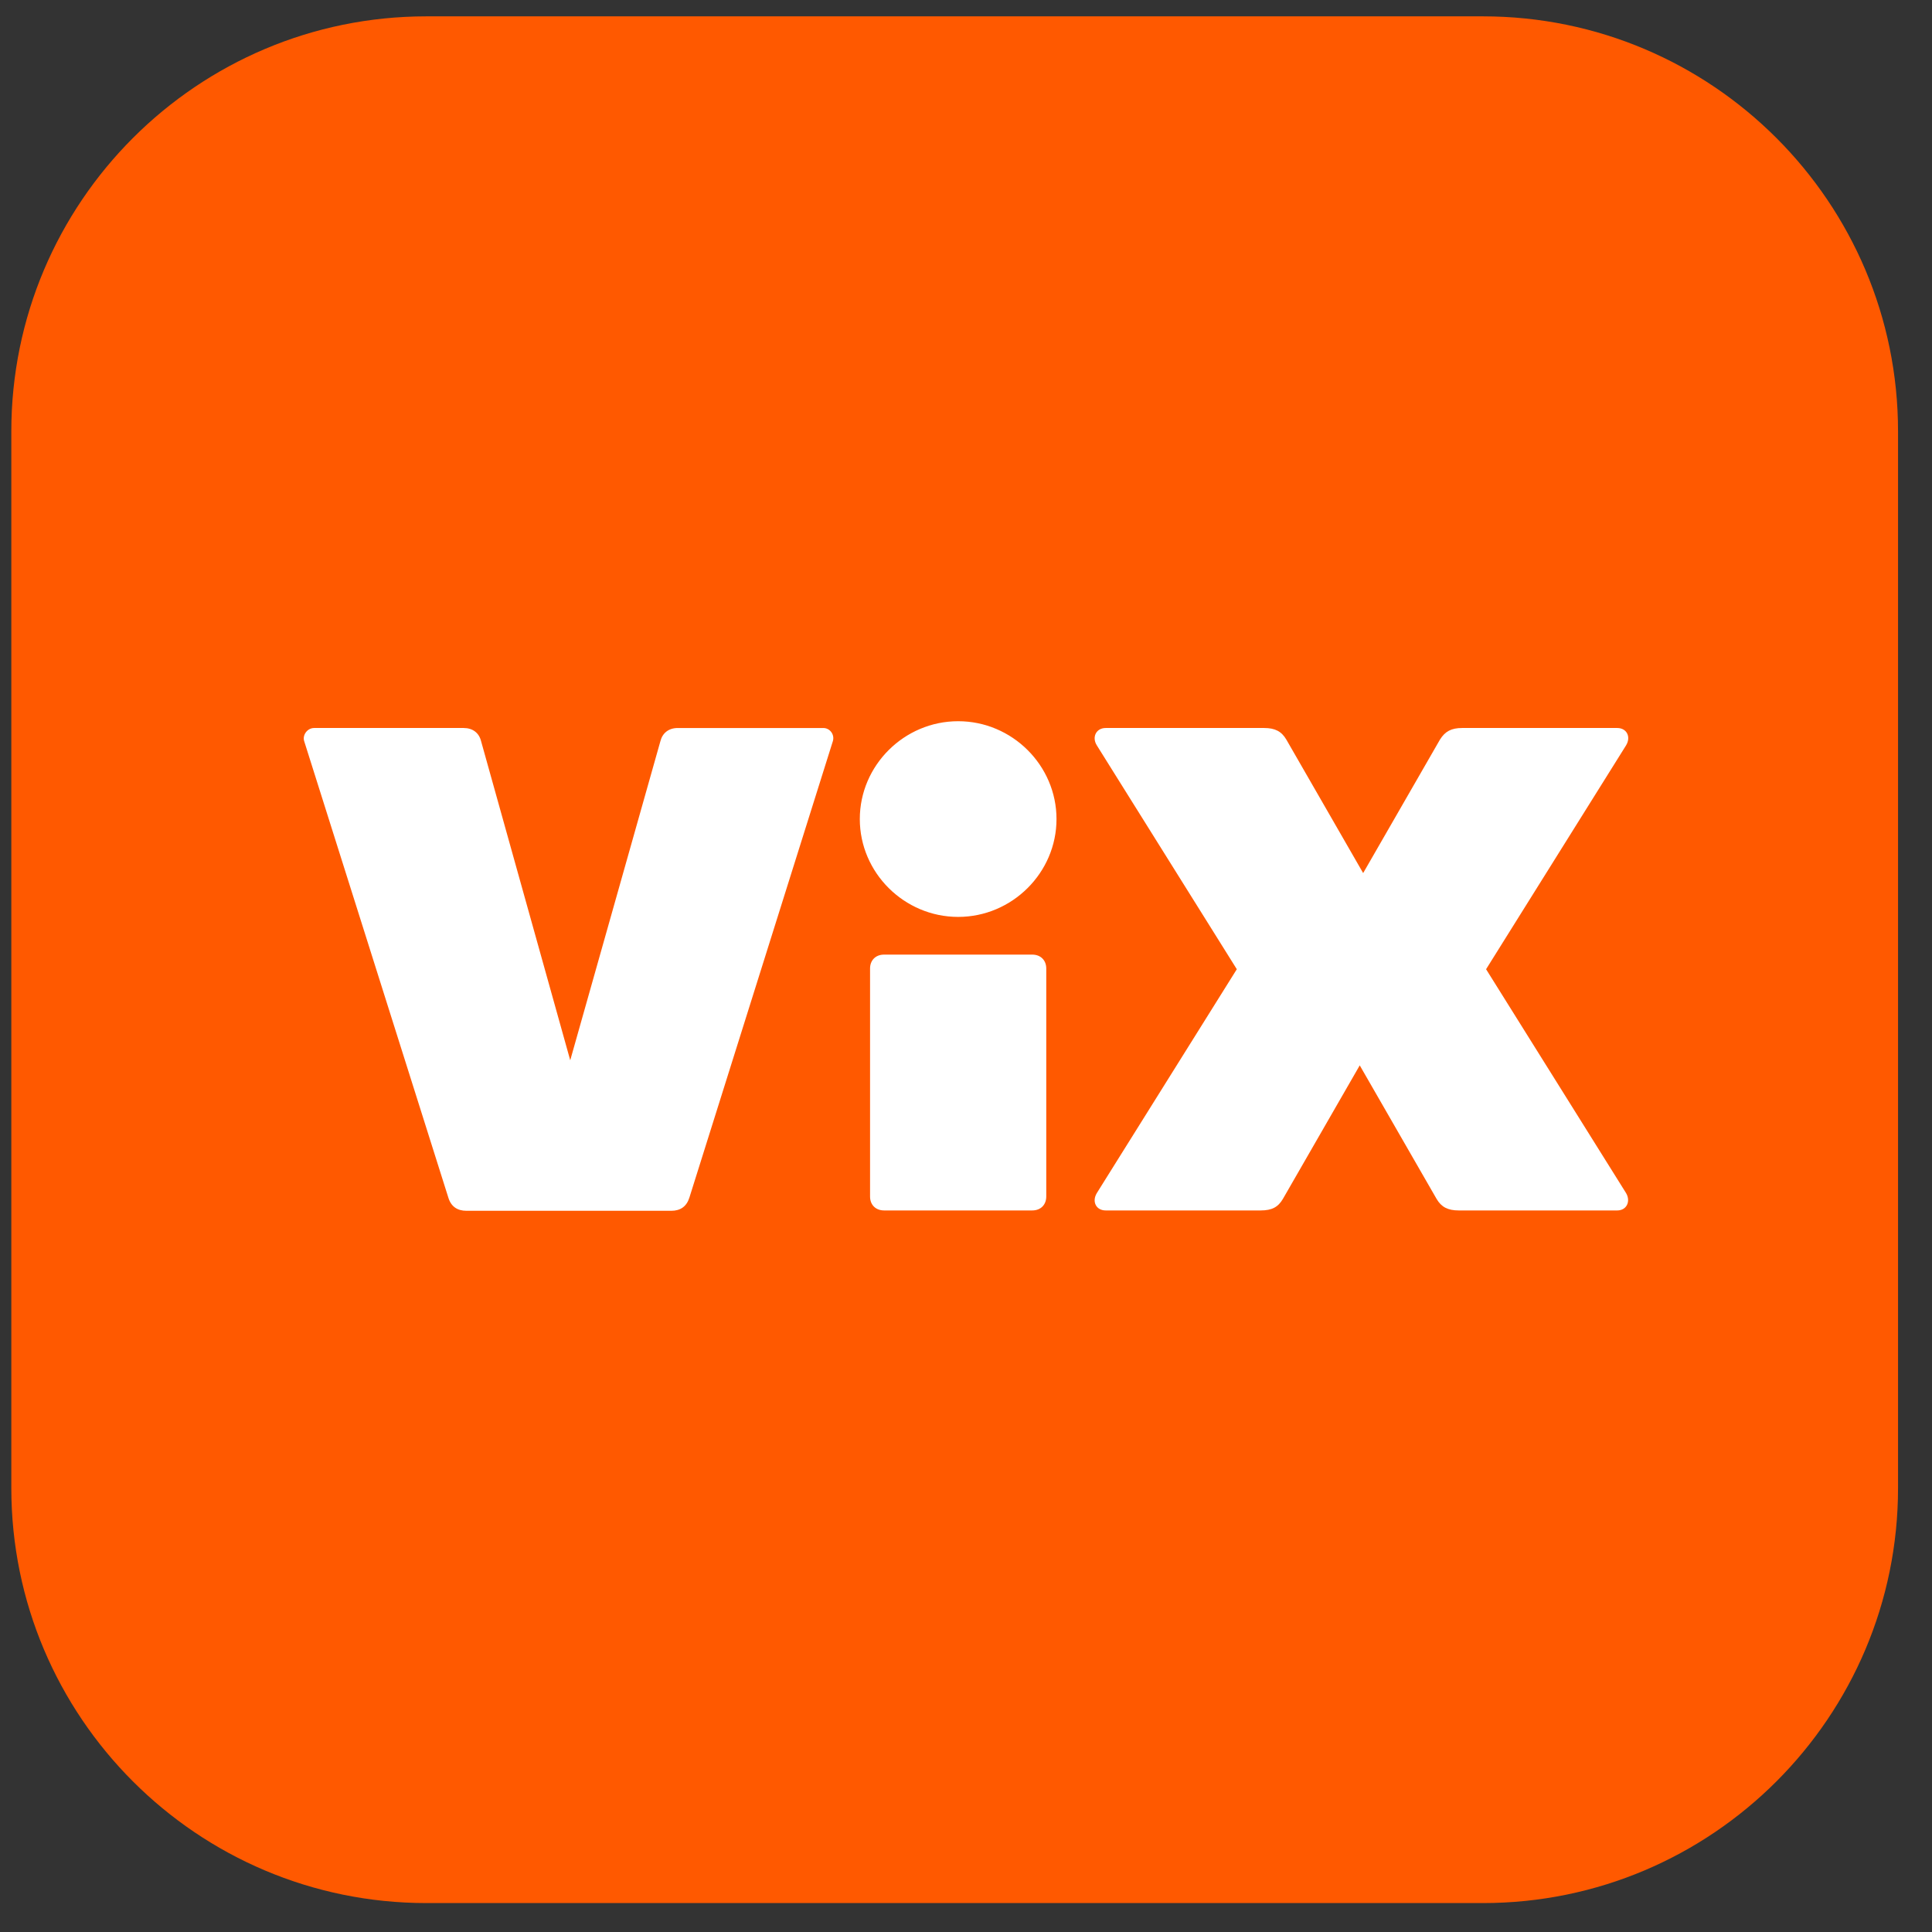 <svg viewBox="0 0 512 512" xmlns="http://www.w3.org/2000/svg" fill-rule="evenodd" clip-rule="evenodd" stroke-linejoin="round" stroke-miterlimit="2"><rect x="0" y="0" width="512" height="512" fill="#333333" stroke="none"/><path d="M503 114.333v280c0 60.711-49.29 110-110 110H113c-60.711 0-110-49.289-110-110v-280c0-60.71 49.289-110 110-110h280c60.71 0 110 49.29 110 110z" fill="#ff5900"/><path d="M122.883 192.929c2.352 0 4.072 1.262 4.615 3.512l23.62 84.544 23.89-84.544c.543-2.161 2.173-3.512 4.616-3.512h38.552c1.808 0 3.076 1.801 2.532 3.512l-38.007 120.92c-.724 2.34-2.353 3.51-4.796 3.51h-54.3c-2.352 0-4.072-1.08-4.796-3.51L80.621 196.44c-.543-1.621.815-3.512 2.625-3.512h39.637zm104.975 24.13c0-14.225 11.765-25.93 26.063-25.93 14.299 0 26.062 11.705 26.062 25.93s-11.763 25.931-26.062 25.931c-14.298 0-26.064-11.705-26.064-25.931h.001zM277.27 317.09c0 2.16-1.448 3.69-3.71 3.69h-39.276c-2.171 0-3.71-1.44-3.71-3.69v-60.415c0-2.16 1.448-3.692 3.71-3.692h39.276c2.17 0 3.71 1.44 3.71 3.692v60.415zm13.393-.901l37.104-59.335-37.104-59.334c-1.357-2.16-.18-4.592 2.353-4.592h41.99c2.896 0 4.615.901 5.882 3.062l20.362 35.385 20.362-35.385c1.357-2.16 2.986-3.062 5.882-3.062h41.085c2.534 0 3.71 2.341 2.353 4.592l-37.104 59.334 37.104 59.335c1.267 2.161.181 4.592-2.353 4.592h-41.989c-2.896 0-4.615-.9-5.882-3.061l-20.362-35.385-20.361 35.385c-1.267 2.16-2.896 3.06-5.883 3.06h-41.085c-2.534 0-3.71-2.34-2.352-4.591h-.002z" fill="#fff" fill-rule="nonzero"/></svg>